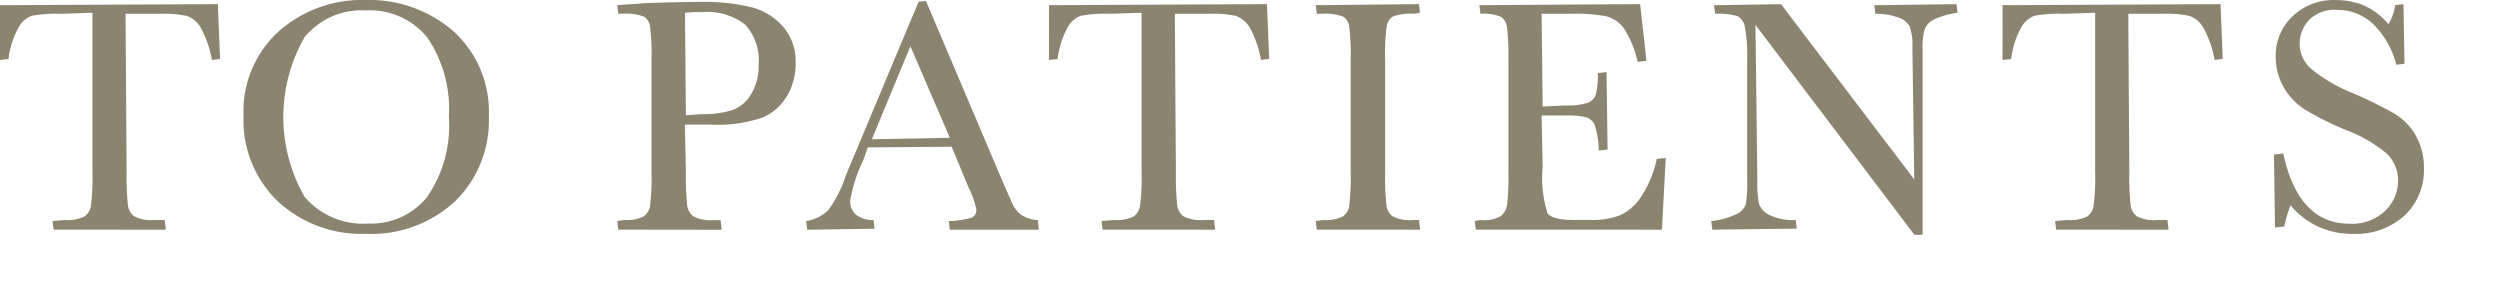 <svg xmlns="http://www.w3.org/2000/svg" xmlns:xlink="http://www.w3.org/1999/xlink" width="152" height="18" viewBox="0 0 152 18">
  <defs>
    <clipPath id="clip-path">
      <rect id="長方形_6111" data-name="長方形 6111" width="152" height="18" transform="translate(345 695)" fill="#fff" opacity="0.33"/>
    </clipPath>
    <filter id="パス_203389" x="-9" y="-8.749" width="31.39" height="31.714" filterUnits="userSpaceOnUse">
      <feOffset input="SourceAlpha"/>
      <feGaussianBlur stdDeviation="3" result="blur"/>
      <feFlood flood-opacity="0.102"/>
      <feComposite operator="in" in2="blur"/>
      <feComposite in="SourceGraphic"/>
    </filter>
    <filter id="パス_203390" x="5.805" y="-9" width="32.917" height="32.216" filterUnits="userSpaceOnUse">
      <feOffset input="SourceAlpha"/>
      <feGaussianBlur stdDeviation="3" result="blur-2"/>
      <feFlood flood-opacity="0.102"/>
      <feComposite operator="in" in2="blur-2"/>
      <feComposite in="SourceGraphic"/>
    </filter>
    <filter id="パス_203391" x="28.533" y="-8.879" width="28.849" height="31.845" filterUnits="userSpaceOnUse">
      <feOffset input="SourceAlpha"/>
      <feGaussianBlur stdDeviation="3" result="blur-3"/>
      <feFlood flood-opacity="0.102"/>
      <feComposite operator="in" in2="blur-3"/>
      <feComposite in="SourceGraphic"/>
    </filter>
    <filter id="パス_203392" x="40.01" y="-8.94" width="32.146" height="31.905" filterUnits="userSpaceOnUse">
      <feOffset input="SourceAlpha"/>
      <feGaussianBlur stdDeviation="3" result="blur-4"/>
      <feFlood flood-opacity="0.102"/>
      <feComposite operator="in" in2="blur-4"/>
      <feComposite in="SourceGraphic"/>
    </filter>
    <filter id="パス_203393" x="54.783" y="-8.749" width="31.39" height="31.714" filterUnits="userSpaceOnUse">
      <feOffset input="SourceAlpha"/>
      <feGaussianBlur stdDeviation="3" result="blur-5"/>
      <feFlood flood-opacity="0.102"/>
      <feComposite operator="in" in2="blur-5"/>
      <feComposite in="SourceGraphic"/>
    </filter>
    <filter id="パス_203394" x="70.997" y="-8.749" width="24.34" height="31.714" filterUnits="userSpaceOnUse">
      <feOffset input="SourceAlpha"/>
      <feGaussianBlur stdDeviation="3" result="blur-6"/>
      <feFlood flood-opacity="0.102"/>
      <feComposite operator="in" in2="blur-6"/>
      <feComposite in="SourceGraphic"/>
    </filter>
    <filter id="パス_203395" x="80.67" y="-8.749" width="29.607" height="31.714" filterUnits="userSpaceOnUse">
      <feOffset input="SourceAlpha"/>
      <feGaussianBlur stdDeviation="3" result="blur-7"/>
      <feFlood flood-opacity="0.102"/>
      <feComposite operator="in" in2="blur-7"/>
      <feComposite in="SourceGraphic"/>
    </filter>
    <filter id="パス_203396" x="95.042" y="-8.749" width="32.968" height="32.025" filterUnits="userSpaceOnUse">
      <feOffset input="SourceAlpha"/>
      <feGaussianBlur stdDeviation="3" result="blur-8"/>
      <feFlood flood-opacity="0.102"/>
      <feComposite operator="in" in2="blur-8"/>
      <feComposite in="SourceGraphic"/>
    </filter>
    <filter id="パス_203397" x="112.762" y="-8.749" width="31.39" height="31.714" filterUnits="userSpaceOnUse">
      <feOffset input="SourceAlpha"/>
      <feGaussianBlur stdDeviation="3" result="blur-9"/>
      <feFlood flood-opacity="0.102"/>
      <feComposite operator="in" in2="blur-9"/>
      <feComposite in="SourceGraphic"/>
    </filter>
    <filter id="パス_203398" x="129.257" y="-9" width="27.115" height="32.216" filterUnits="userSpaceOnUse">
      <feOffset input="SourceAlpha"/>
      <feGaussianBlur stdDeviation="3" result="blur-10"/>
      <feFlood flood-opacity="0.102"/>
      <feComposite operator="in" in2="blur-10"/>
      <feComposite in="SourceGraphic"/>
    </filter>
  </defs>
  <g id="マスクグループ_623" data-name="マスクグループ 623" transform="translate(-345 -695)" clip-path="url(#clip-path)">
    <g id="グループ_4696" data-name="グループ 4696" transform="translate(345 695)">
      <g id="グループ_4696-2" data-name="グループ 4696" transform="translate(0)">
        <g id="グループ_4375" data-name="グループ 4375">
          <g id="グループ_4184" data-name="グループ 4184">
            <g transform="matrix(1, 0, 0, 1, 0, 0)" filter="url(#パス_203389)">
              <path id="パス_203389-2" data-name="パス 203389" d="M965.067,3715.224,965,3714.7l.764-.064a2.329,2.329,0,0,0,1.173-.209.958.958,0,0,0,.4-.647,14.538,14.538,0,0,0,.094-2.154v-9.59l-1.95.063a8,8,0,0,0-1.747.123,1.539,1.539,0,0,0-.809.73,5.261,5.261,0,0,0-.6,1.9l-.525.054.005-3.331,13.25-.063.135,3.328-.495.066a6.412,6.412,0,0,0-.685-1.968,1.623,1.623,0,0,0-.825-.706,6.337,6.337,0,0,0-1.556-.133h-2.185l.064,9.526a17.766,17.766,0,0,0,.076,2.084,1,1,0,0,0,.38.7,2.206,2.206,0,0,0,1.2.229h.662l.064.525a.064.064,0,0,1-.064.064Z" transform="translate(-961.81 -3701.26)" fill="#8B8570"/>
            </g>
            <g transform="matrix(1, 0, 0, 1, 0, 0)" filter="url(#パス_203390)">
              <path id="パス_203390-2" data-name="パス 203390" d="M981.843,3715.529a7.524,7.524,0,0,1-5.355-1.971,6.868,6.868,0,0,1-2.093-5.226,6.566,6.566,0,0,1,2.125-5.1,7.62,7.62,0,0,1,5.293-1.921,7.811,7.811,0,0,1,5.348,1.9,6.6,6.6,0,0,1,2.15,5.188,6.85,6.85,0,0,1-2.059,5.156A7.517,7.517,0,0,1,981.843,3715.529Zm-.019-13.586a4.478,4.478,0,0,0-3.713,1.624,9.764,9.764,0,0,0,0,9.715,4.673,4.673,0,0,0,3.874,1.619,4.381,4.381,0,0,0,3.577-1.619,7.64,7.64,0,0,0,1.319-4.861,7.749,7.749,0,0,0-1.3-4.814A4.491,4.491,0,0,0,981.824,3701.943Z" transform="translate(-959.59 -3701.31)" fill="#8B8570"/>
            </g>
            <g transform="matrix(1, 0, 0, 1, 0, 0)" filter="url(#パス_203391)">
              <path id="パス_203391-2" data-name="パス 203391" d="M994.2,3715.253l-.063-.525.424-.064a2.32,2.32,0,0,0,1.172-.21.947.947,0,0,0,.4-.646,15.331,15.331,0,0,0,.09-2.156v-6.664a14.583,14.583,0,0,0-.09-2.082.837.837,0,0,0-.37-.607,3.128,3.128,0,0,0-1.31-.172H994.2l-.063-.524,1.765-.125q2.045-.069,3.188-.07a12.321,12.321,0,0,1,3.259.333,3.876,3.876,0,0,1,1.894,1.192,3.213,3.213,0,0,1,.743,2.166,3.9,3.9,0,0,1-.505,2,3.26,3.26,0,0,1-1.451,1.317,8.439,8.439,0,0,1-3.288.448h-1.493l.063,2.792a17.7,17.7,0,0,0,.076,2.089,1,1,0,0,0,.38.7,2.217,2.217,0,0,0,1.2.228h.452l.064.525a.064.064,0,0,1-.064.064Zm5.091-13.226a9.851,9.851,0,0,0-1.034.04l.055,6.228.908-.062a6.226,6.226,0,0,0,1.874-.234,2.2,2.2,0,0,0,1.17-.96,3.33,3.33,0,0,0,.471-1.819,3.23,3.23,0,0,0-.807-2.424A3.768,3.768,0,0,0,999.3,3702.026Z" transform="translate(-956.61 -3701.29)" fill="#8B8570"/>
            </g>
            <g transform="matrix(1, 0, 0, 1, 0, 0)" filter="url(#パス_203392)">
              <path id="パス_203392-2" data-name="パス 203392" d="M1011.831,3715.266l-.064-.524a5.978,5.978,0,0,0,1.367-.2.5.5,0,0,0,.306-.518,5.374,5.374,0,0,0-.455-1.286l-1.043-2.515-5.1.038-.292.822a8.785,8.785,0,0,0-.776,2.42,1.036,1.036,0,0,0,.39.877,1.66,1.66,0,0,0,1.029.3l.064.525-4.1.064-.064-.524a2.54,2.54,0,0,0,1.358-.679,7.792,7.792,0,0,0,1.05-2.071q.05-.146.482-1.164l3.948-9.428.449-.04,4.6,10.831.622,1.423a1.85,1.85,0,0,0,.546.731,2.009,2.009,0,0,0,1.034.332l.058.525a.063.063,0,0,1-.064.064Zm-4.74-5.5,4.74-.088-2.4-5.564Z" transform="translate(-954.08 -3701.3)" fill="#8B8570"/>
            </g>
            <g transform="matrix(1, 0, 0, 1, 0, 0)" filter="url(#パス_203393)">
              <path id="パス_203393-2" data-name="パス 203393" d="M1018.11,3715.224l-.064-.524.764-.064a2.319,2.319,0,0,0,1.174-.209.959.959,0,0,0,.4-.646,14.5,14.5,0,0,0,.093-2.156v-9.59l-1.95.063a8,8,0,0,0-1.747.123,1.539,1.539,0,0,0-.809.73,5.3,5.3,0,0,0-.6,1.9l-.524.054.005-3.331,13.25-.063.135,3.328-.5.066a6.289,6.289,0,0,0-.683-1.967,1.618,1.618,0,0,0-.827-.707,6.3,6.3,0,0,0-1.554-.133H1022.5l.064,9.526a17.766,17.766,0,0,0,.076,2.084,1,1,0,0,0,.38.7,2.207,2.207,0,0,0,1.2.229h.662l.064.525a.064.064,0,0,1-.064.064Z" transform="translate(-951.07 -3701.26)" fill="#8B8570"/>
            </g>
            <g transform="matrix(1, 0, 0, 1, 0, 0)" filter="url(#パス_203394)">
              <path id="パス_203394-2" data-name="パス 203394" d="M1027.56,3715.224l-.064-.524.464-.064a2.318,2.318,0,0,0,1.172-.209.937.937,0,0,0,.4-.646,15.422,15.422,0,0,0,.089-2.156v-6.664a14.685,14.685,0,0,0-.089-2.083.843.843,0,0,0-.371-.607,3.125,3.125,0,0,0-1.311-.172h-.29l-.064-.524,6.277-.064.063.524-.354.063a3.283,3.283,0,0,0-1.283.159.819.819,0,0,0-.383.575,12.867,12.867,0,0,0-.1,2.129v6.664a17.662,17.662,0,0,0,.076,2.088,1,1,0,0,0,.375.695,2.2,2.2,0,0,0,1.209.229h.4l.063.525a.063.063,0,0,1-.063.064Z" transform="translate(-947.5 -3701.26)" fill="#8B8570"/>
            </g>
            <g transform="matrix(1, 0, 0, 1, 0, 0)" filter="url(#パス_203395)">
              <path id="パス_203395-2" data-name="パス 203395" d="M1035.1,3715.224l-.064-.524.345-.064a2.073,2.073,0,0,0,1.265-.254,1.16,1.16,0,0,0,.355-.651,15.955,15.955,0,0,0,.08-2.106v-6.664a15.323,15.323,0,0,0-.085-2.033.911.911,0,0,0-.363-.644,2.722,2.722,0,0,0-1.252-.186l-.064-.524,9.773-.064.385,3.443-.535.071a6.225,6.225,0,0,0-.838-2.043,1.934,1.934,0,0,0-1.072-.729,9.64,9.64,0,0,0-2.048-.154H1039.1l.064,5.638,1.378-.064a3.9,3.9,0,0,0,1.364-.164.821.821,0,0,0,.485-.48,4.675,4.675,0,0,0,.122-1.326l.535-.063.064,4.712-.535.063a5.389,5.389,0,0,0-.248-1.553.862.862,0,0,0-.518-.468,4.525,4.525,0,0,0-1.219-.113H1039.1l.064,3.153a7.046,7.046,0,0,0,.3,2.8c.194.265.739.4,1.622.4h1.012a4.74,4.74,0,0,0,1.739-.271,3.1,3.1,0,0,0,1.29-1.109,6.575,6.575,0,0,0,.976-2.337l.544-.049-.227,4.3a.063.063,0,0,1-.064.059Z" transform="translate(-945.37 -3701.26)" fill="#8B8570"/>
            </g>
            <g transform="matrix(1, 0, 0, 1, 0, 0)" filter="url(#パス_203396)">
              <path id="パス_203396-2" data-name="パス 203396" d="M1058.592,3715.534l-9.66-12.76.115,9.39a6.378,6.378,0,0,0,.113,1.525,1.252,1.252,0,0,0,.626.646,3.314,3.314,0,0,0,1.592.3l.064.525-5.134.064-.064-.524a4.8,4.8,0,0,0,1.516-.412,1.105,1.105,0,0,0,.576-.578,7.561,7.561,0,0,0,.092-1.546v-7.2a9.662,9.662,0,0,0-.143-2.076.926.926,0,0,0-.427-.642,4.032,4.032,0,0,0-1.38-.145l-.064-.524,4.073-.064,8.1,10.656-.115-8.087a2.96,2.96,0,0,0-.178-1.233,1.239,1.239,0,0,0-.722-.54,3.911,3.911,0,0,0-1.349-.208l-.064-.524,4.994-.064.064.524a4.9,4.9,0,0,0-1.391.388,1.184,1.184,0,0,0-.6.592,3.927,3.927,0,0,0-.131,1.215v11.243a.064.064,0,0,1-.064.063Z" transform="translate(-942.2 -3701.26)" fill="#8B8570"/>
            </g>
            <g transform="matrix(1, 0, 0, 1, 0, 0)" filter="url(#パス_203397)">
              <path id="パス_203397-2" data-name="パス 203397" d="M1063.316,3715.224l-.064-.524.766-.064a2.327,2.327,0,0,0,1.172-.209.957.957,0,0,0,.4-.647,14.522,14.522,0,0,0,.094-2.154v-9.59l-1.95.063a8,8,0,0,0-1.747.123,1.538,1.538,0,0,0-.809.73,5.255,5.255,0,0,0-.6,1.9l-.525.054.005-3.331,13.251-.063.133,3.328-.495.066a6.412,6.412,0,0,0-.685-1.968,1.624,1.624,0,0,0-.825-.706,6.339,6.339,0,0,0-1.556-.133H1067.7l.063,9.526a17.729,17.729,0,0,0,.076,2.084,1,1,0,0,0,.38.7,2.208,2.208,0,0,0,1.2.229h.662l.064.525a.064.064,0,0,1-.064.064Z" transform="translate(-938.3 -3701.26)" fill="#8B8570"/>
            </g>
            <g transform="matrix(1, 0, 0, 1, 0, 0)" filter="url(#パス_203398)">
              <path id="パス_203398-2" data-name="パス 203398" d="M1077.7,3715.529a4.83,4.83,0,0,1-3.776-1.734,7.429,7.429,0,0,0-.38,1.292l-.563.053-.064-4.432.564-.064c.622,2.85,1.958,4.268,4.039,4.268a2.886,2.886,0,0,0,2.173-.8,2.521,2.521,0,0,0,.77-1.784,2.275,2.275,0,0,0-.674-1.667,8.49,8.49,0,0,0-2.5-1.449,18.87,18.87,0,0,1-2.474-1.232,3.832,3.832,0,0,1-1.32-1.391,3.735,3.735,0,0,1-.473-1.825,3.293,3.293,0,0,1,1.027-2.466,3.6,3.6,0,0,1,2.593-.985,4.752,4.752,0,0,1,1.646.284,4.249,4.249,0,0,1,1.589,1.18,2.95,2.95,0,0,0,.409-1.156l.505-.058.063,3.621-.5.064a5.218,5.218,0,0,0-1.392-2.461,3.148,3.148,0,0,0-2.2-.876,2.183,2.183,0,0,0-1.73.633,2.106,2.106,0,0,0-.551,1.4,2.022,2.022,0,0,0,.691,1.546,9.622,9.622,0,0,0,2.518,1.472,26.7,26.7,0,0,1,2.556,1.26,3.618,3.618,0,0,1,1.3,1.342,3.926,3.926,0,0,1,.489,1.975,3.783,3.783,0,0,1-1.183,2.882A4.433,4.433,0,0,1,1077.7,3715.529Z" transform="translate(-934.66 -3701.31)" fill="#8B8570"/>
            </g>
          </g>
        </g>
      </g>
    </g>
  </g>
</svg>
